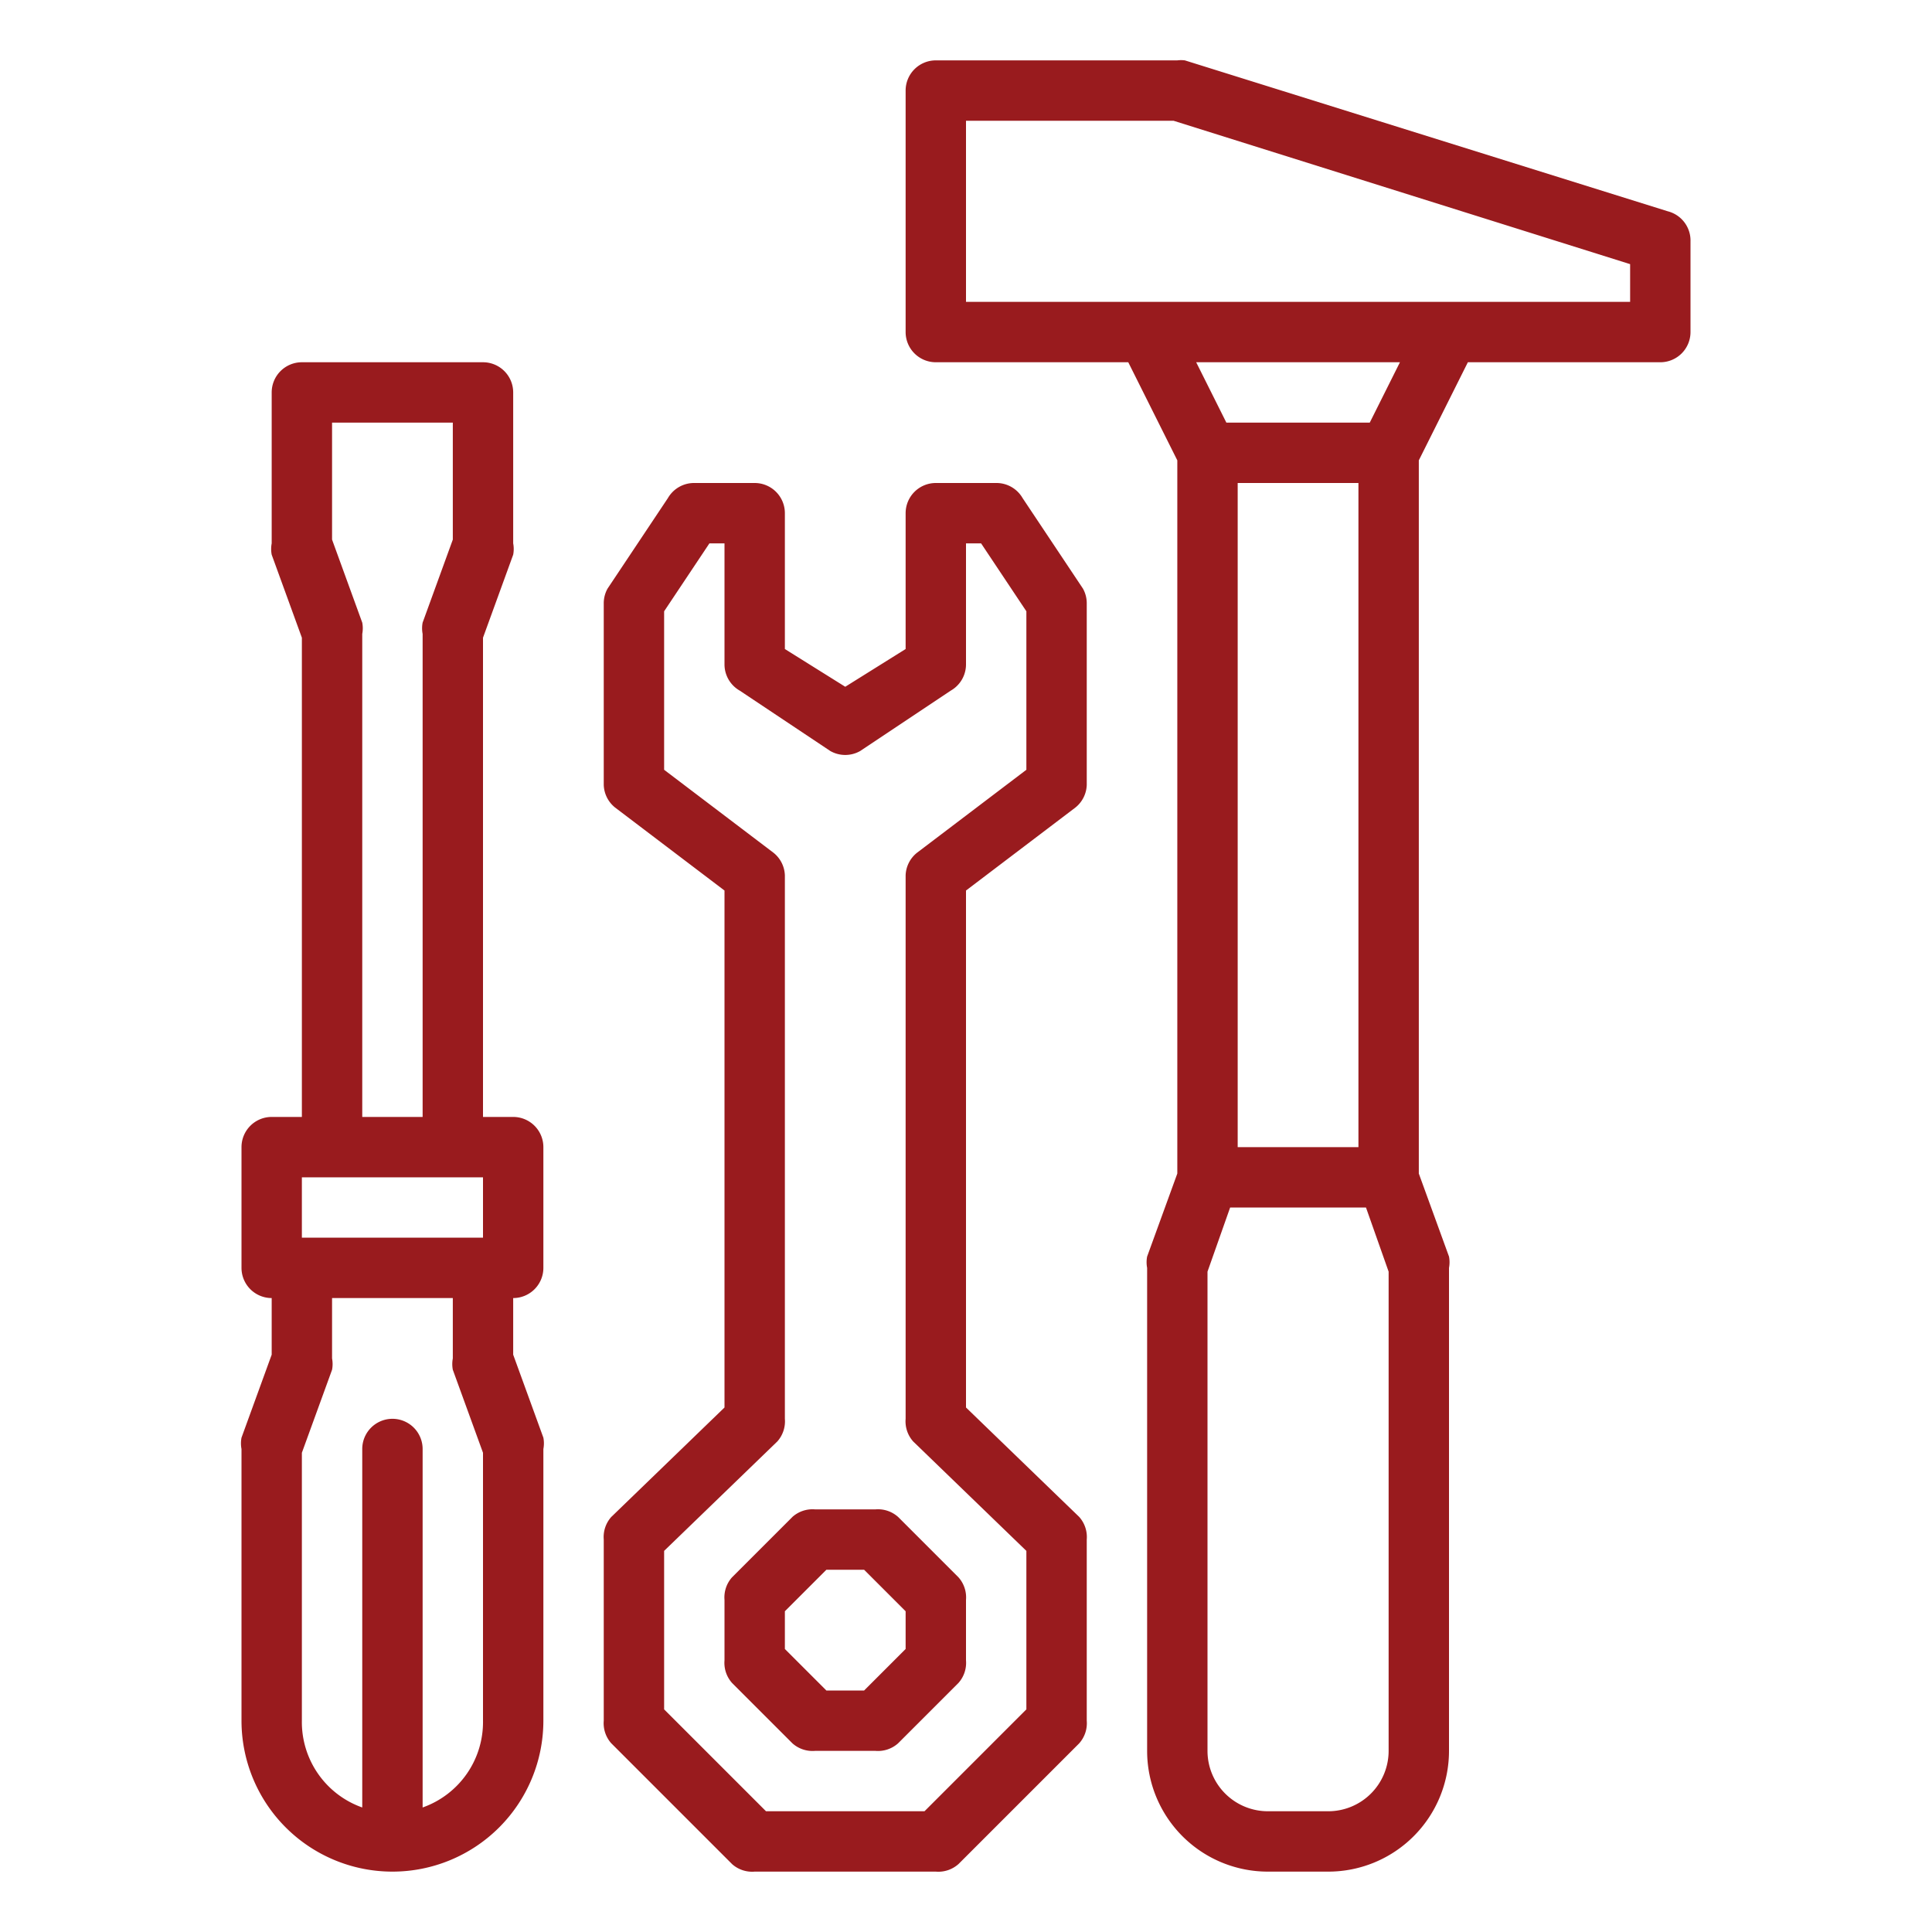 <svg xmlns="http://www.w3.org/2000/svg" height="512" width="512"><path d="M136 296h-8V169l8-22a8 8 0 000-3v-40a8 8 0 00-8-8H80a8 8 0 00-8 8v40a8 8 0 000 3l8 22v127h-8a8 8 0 00-8 8v32a8 8 0 008 8v15l-8 22a8 8 0 000 3v72a40 40 0 0080 0v-72a8 8 0 000-3l-8-22v-15a8 8 0 008-8v-32a8 8 0 00-8-8zM96 165l-8-22v-31h32v31l-8 22a8 8 0 000 3v128H96V168a8 8 0 000-3zM80 312h48v16H80zm40 51l8 22v71a24 24 0 01-16 23v-95a8 8 0 00-16 0v95a24 24 0 01-16-23v-71l8-22a8 8 0 000-3v-16h32v16a8 8 0 000 3zM232 400h-16a8 8 0 00-6 2l-16 16a8 8 0 00-2 6v16a8 8 0 002 6l16 16a8 8 0 006 2h16a8 8 0 006-2l16-16a8 8 0 002-6v-16a8 8 0 00-2-6l-16-16a8 8 0 00-6-2zm8 37l-11 11h-10l-11-11v-10l11-11h10l11 11z" fill="#991b1e"/><path d="M271 132a8 8 0 00-7-4h-16a8 8 0 00-8 8v36l-16 10-16-10v-36a8 8 0 00-8-8h-16a8 8 0 00-7 4l-16 24a8 8 0 00-1 4v48a8 8 0 003 6l29 22v137l-30 29a8 8 0 00-2 6v48a8 8 0 002 6l32 32a8 8 0 006 2h48a8 8 0 006-2l32-32a8 8 0 002-6v-48a8 8 0 00-2-6l-30-29V236l29-22a8 8 0 003-6v-48a8 8 0 00-1-4zm1 72l-29 22a8 8 0 00-3 6v144a8 8 0 002 6l30 29v42l-27 27h-42l-27-27v-42l30-29a8 8 0 002-6V232a8 8 0 00-3-6l-29-22v-42l12-18h4v32a8 8 0 004 7l24 16a8 8 0 008 0l24-16a8 8 0 004-7v-32h4l12 18z" fill="#991b1e"/><path d="M442 56L314 16a8 8 0 00-2 0h-64a8 8 0 00-8 8v64a8 8 0 008 8h51l13 26v189l-8 22a8 8 0 000 3v128a32 32 0 0032 32h16a32 32 0 0032-32V336a8 8 0 000-3l-8-22V122l13-26h51a8 8 0 008-8V64a8 8 0 00-6-8zm-114 72h32v176h-32zm40 336a16 16 0 01-16 16h-16a16 16 0 01-16-16V337l6-17h36l6 17zm-5-352h-38l-8-16h54zm69-32H256V32h55l121 38z" fill="#991b1e"/></svg>
